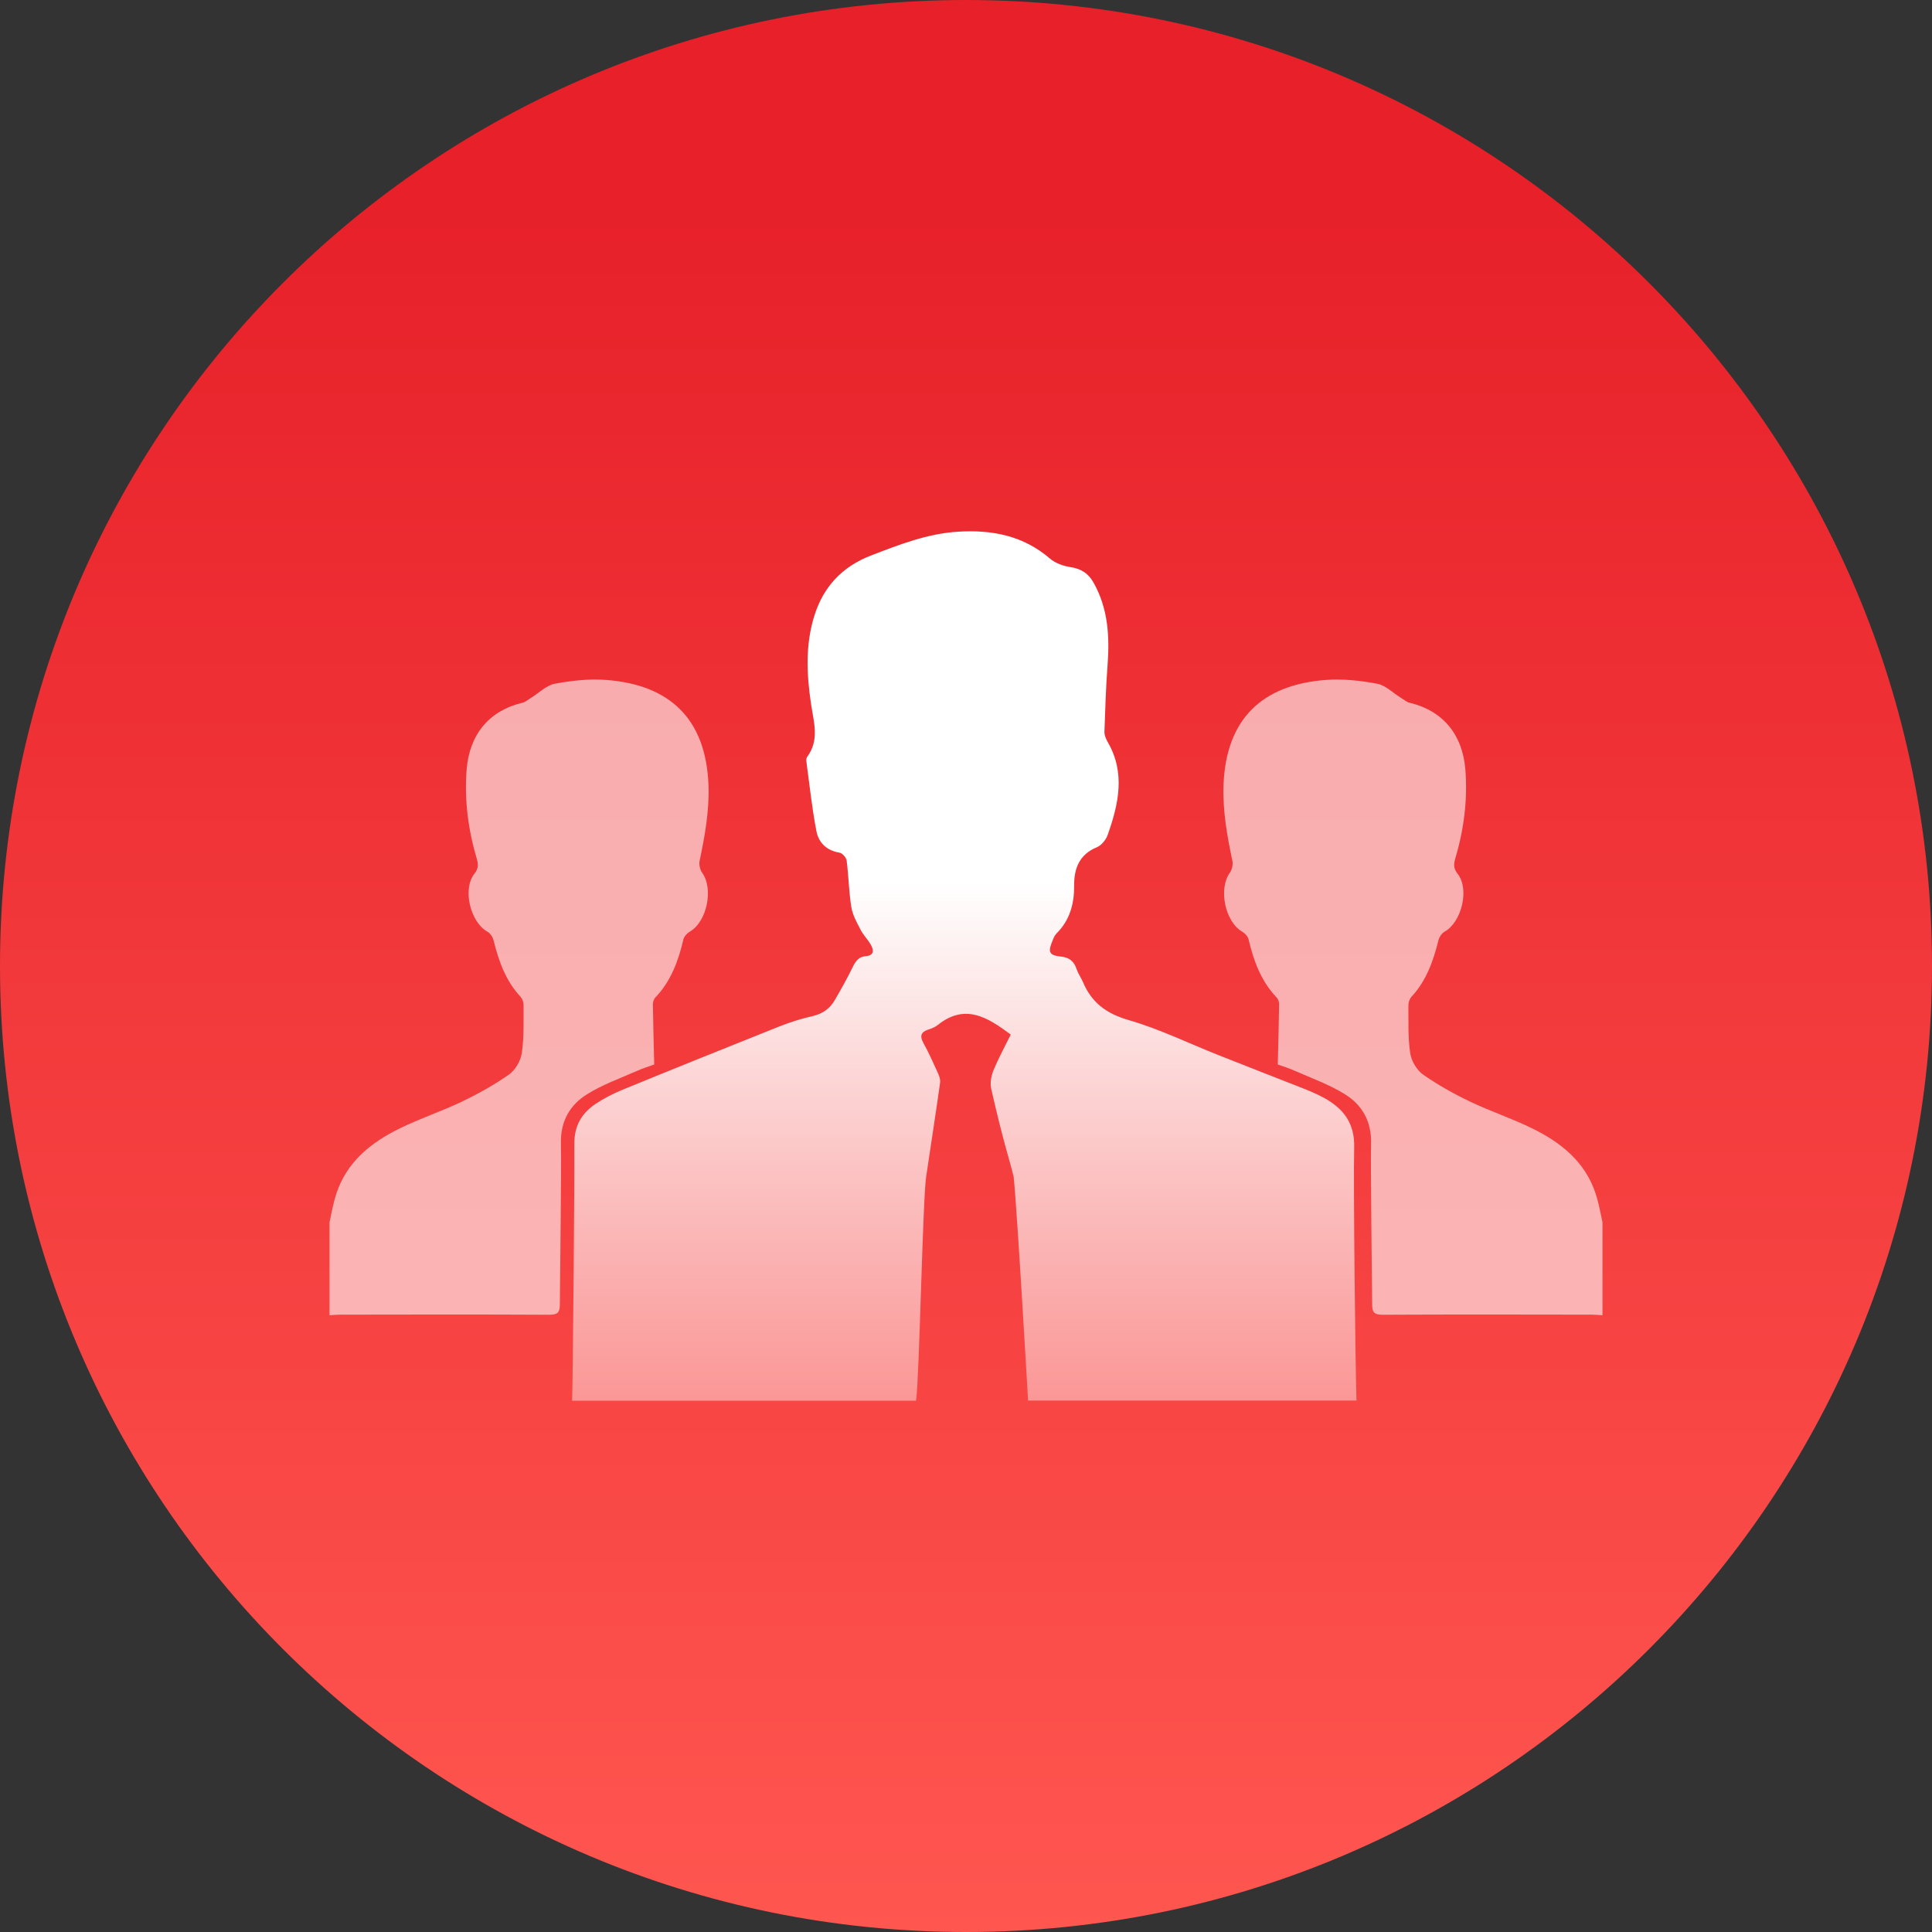 <?xml version="1.0" encoding="utf-8"?>
<svg width="320px" height="320px" viewBox="0 0 320 320" version="1.1" xmlns:xlink="http://www.w3.org/1999/xlink" xmlns="http://www.w3.org/2000/svg">
  <rect x="0" y="0" width="320" height="320" fill="#333333" stroke="none"/>
  <defs>
    <linearGradient gradientUnits="userSpaceOnUse" x1="160" y1="31.983" x2="160" y2="320" id="gradient_1">
      <stop offset="0%" stop-color="#E72029" />
      <stop offset="100%" stop-color="#FF5650" />
    </linearGradient>
    <linearGradient gradientUnits="userSpaceOnUse" x1="64.957" y1="17.413" x2="64.957" y2="144" id="gradient_2">
      <stop offset="32.099%" stop-color="#FFFFFF" />
      <stop offset="100%" stop-color="#FFFFFF" stop-opacity="0.439" />
    </linearGradient>
  </defs>
  <g id="编组-53">
    <path d="M0 160C0 71.634 71.634 0 160 0C248.366 0 320 71.634 320 160C320 248.366 248.366 320 160 320C71.634 320 0 248.366 0 160Z" id="椭圆-4" fill="url(#gradient_1)" fill-rule="evenodd" stroke="none" />
    <g id="编组-183" transform="translate(54.579 88)">
      <path d="M169.716 102.08C169.824 98.073 167.98 95.654 164.787 93.876C163.524 93.189 162.195 92.633 160.868 92.118C156.369 90.34 151.85 88.603 147.35 86.806C142.358 84.836 137.495 82.436 132.354 80.956C128.669 79.885 126.228 78.066 124.792 74.659C124.47 73.93 123.999 73.266 123.743 72.518C123.314 71.233 122.565 70.588 121.151 70.44C119.18 70.228 118.965 69.711 119.736 67.847C119.907 67.399 120.102 66.925 120.421 66.603C122.648 64.377 123.358 61.677 123.336 58.614C123.314 55.873 124.194 53.515 127.084 52.337C127.857 52.017 128.628 51.074 128.906 50.237C130.706 45.137 131.862 39.974 128.865 34.856C128.587 34.363 128.328 33.741 128.35 33.207C128.479 29.544 128.587 25.881 128.865 22.237C129.228 17.438 128.972 12.789 126.528 8.46C125.672 6.961 124.472 6.19 122.736 5.934C121.558 5.763 120.229 5.29 119.329 4.519C114.895 0.705 109.71 -0.28 104.14 0.064C99.084 0.364 94.414 2.186 89.744 3.986C84.922 5.829 81.774 9.192 80.274 14.077C78.796 18.877 79.03 23.759 79.759 28.625C80.211 31.625 81.174 34.58 79.115 37.365C78.967 37.558 78.945 37.88 78.986 38.136C79.501 41.97 79.908 45.828 80.635 49.62C80.998 51.547 82.305 52.876 84.449 53.22C84.919 53.283 85.583 54.035 85.649 54.527C85.993 57.12 86.012 59.734 86.441 62.305C86.653 63.59 87.363 64.834 87.983 66.034C88.431 66.912 89.204 67.641 89.675 68.519C90.209 69.46 90.168 70.275 88.753 70.382C87.702 70.467 87.168 71.153 86.697 72.097C85.775 74.004 84.727 75.867 83.653 77.708C82.839 79.101 81.642 79.915 80.013 80.301C78.105 80.73 76.22 81.327 74.398 82.056C65.743 85.507 57.11 88.978 48.496 92.511C46.933 93.156 45.389 93.948 43.996 94.889C41.726 96.433 40.526 98.53 40.548 101.467C40.592 107.274 40.333 138.193 40.184 144C59.166 144 78.169 144 97.15 144C97.706 140.015 98.242 110.893 98.82 106.908C99.591 101.703 100.405 96.516 101.135 91.29C101.198 90.756 100.964 90.156 100.727 89.641C99.979 87.993 99.249 86.341 98.369 84.756C97.706 83.556 97.984 82.915 99.228 82.508C99.786 82.337 100.361 82.1 100.791 81.737C105.266 78.179 108.995 80.471 112.831 83.364C111.887 85.293 110.816 87.241 109.961 89.3C109.595 90.222 109.383 91.378 109.595 92.322C111.546 100.977 112.596 103.925 113.314 106.908C113.923 112.853 115.682 143.766 115.704 143.981C133.829 143.981 151.974 143.981 170.099 143.981C169.909 138.377 169.565 107.67 169.716 102.08L169.716 102.08L169.716 102.08Z" id="形状-小路" fill="url(#gradient_2)" fill-rule="evenodd" stroke="none" />
      <path d="M1.094 109.822C2.807 104.479 6.837 101.247 11.642 98.895C14.972 97.261 18.522 96.083 21.872 94.489C24.585 93.193 27.236 91.718 29.688 90.002C30.745 89.264 31.662 87.73 31.842 86.451C32.241 83.821 32.121 81.108 32.141 78.437C32.141 77.999 31.942 77.44 31.642 77.1C29.15 74.428 28.012 71.139 27.154 67.689C27.016 67.171 26.596 66.551 26.119 66.293C23.307 64.697 21.99 59.233 24.006 56.703C24.665 55.865 24.665 55.189 24.403 54.29C22.969 49.443 22.311 44.538 22.71 39.474C23.169 33.672 26.419 29.702 31.983 28.388C32.462 28.267 32.9 27.868 33.34 27.612C34.675 26.795 35.912 25.499 37.346 25.24C40.138 24.72 43.048 24.402 45.861 24.622C56.309 25.419 62.372 31.024 62.772 42.089C62.91 46.336 62.172 50.465 61.296 54.592C61.178 55.191 61.358 56.047 61.716 56.546C63.65 59.218 62.513 64.681 59.662 66.318C59.224 66.577 58.745 67.094 58.627 67.555C57.79 71.124 56.573 74.474 53.981 77.207C53.701 77.486 53.543 78.006 53.561 78.403C53.599 81.613 53.701 84.805 53.781 88.314C53.043 88.593 51.947 88.913 50.93 89.372C48.138 90.609 45.208 91.644 42.633 93.26C39.782 95.035 38.227 97.786 38.327 101.395C38.427 105.263 38.169 124.219 38.148 128.089C38.148 129.365 37.789 129.764 36.452 129.764C24.887 129.706 13.322 129.726 1.775 129.747C1.176 129.747 0.599 129.805 1.52588e-05 129.846C1.52588e-05 129.747 3.8147e-06 114.559 3.8147e-06 114.459C0.336 112.873 0.617 111.298 1.094 109.822L1.094 109.822L1.094 109.822Z" id="形状-小路-2" fill="#FFFFFF" fill-opacity="0.6" fill-rule="evenodd" stroke="none" />
      <path d="M209.748 109.822C208.035 104.479 204.005 101.247 199.2 98.895C195.87 97.261 192.32 96.083 188.969 94.489C186.257 93.193 183.606 91.718 181.154 90.002C180.096 89.264 179.179 87.73 179 86.451C178.601 83.821 178.721 81.108 178.7 78.437C178.7 77.999 178.9 77.44 179.2 77.1C181.692 74.428 182.83 71.139 183.688 67.689C183.826 67.171 184.246 66.551 184.722 66.293C187.535 64.697 188.852 59.233 186.836 56.703C186.177 55.865 186.177 55.189 186.439 54.29C187.873 49.443 188.531 44.538 188.132 39.474C187.673 33.672 184.423 29.702 178.859 28.388C178.38 28.267 177.942 27.868 177.502 27.612C176.167 26.795 174.93 25.499 173.496 25.24C170.704 24.72 167.794 24.402 164.981 24.622C154.533 25.419 148.47 31.024 148.07 42.089C147.932 46.336 148.67 50.465 149.546 54.592C149.663 55.191 149.484 56.047 149.126 56.546C147.192 59.218 148.329 64.681 151.18 66.318C151.618 66.577 152.097 67.094 152.215 67.555C153.052 71.124 154.269 74.474 156.861 77.207C157.14 77.486 157.299 78.006 157.281 78.403C157.243 81.613 157.14 84.805 157.061 88.314C157.799 88.593 158.895 88.913 159.912 89.372C162.704 90.609 165.634 91.644 168.209 93.26C171.06 95.035 172.614 97.786 172.514 101.395C172.415 105.263 172.673 124.219 172.694 128.089C172.694 129.365 173.052 129.764 174.389 129.764C185.955 129.706 197.52 129.726 209.067 129.747C209.666 129.747 210.242 129.805 210.842 129.846C210.842 129.747 210.842 114.559 210.842 114.459C210.506 112.873 210.225 111.298 209.748 109.822L209.748 109.822L209.748 109.822Z" id="形状-小路" fill="#FFFFFF" fill-opacity="0.6" fill-rule="evenodd" stroke="none" />
    </g>
  </g>
</svg>